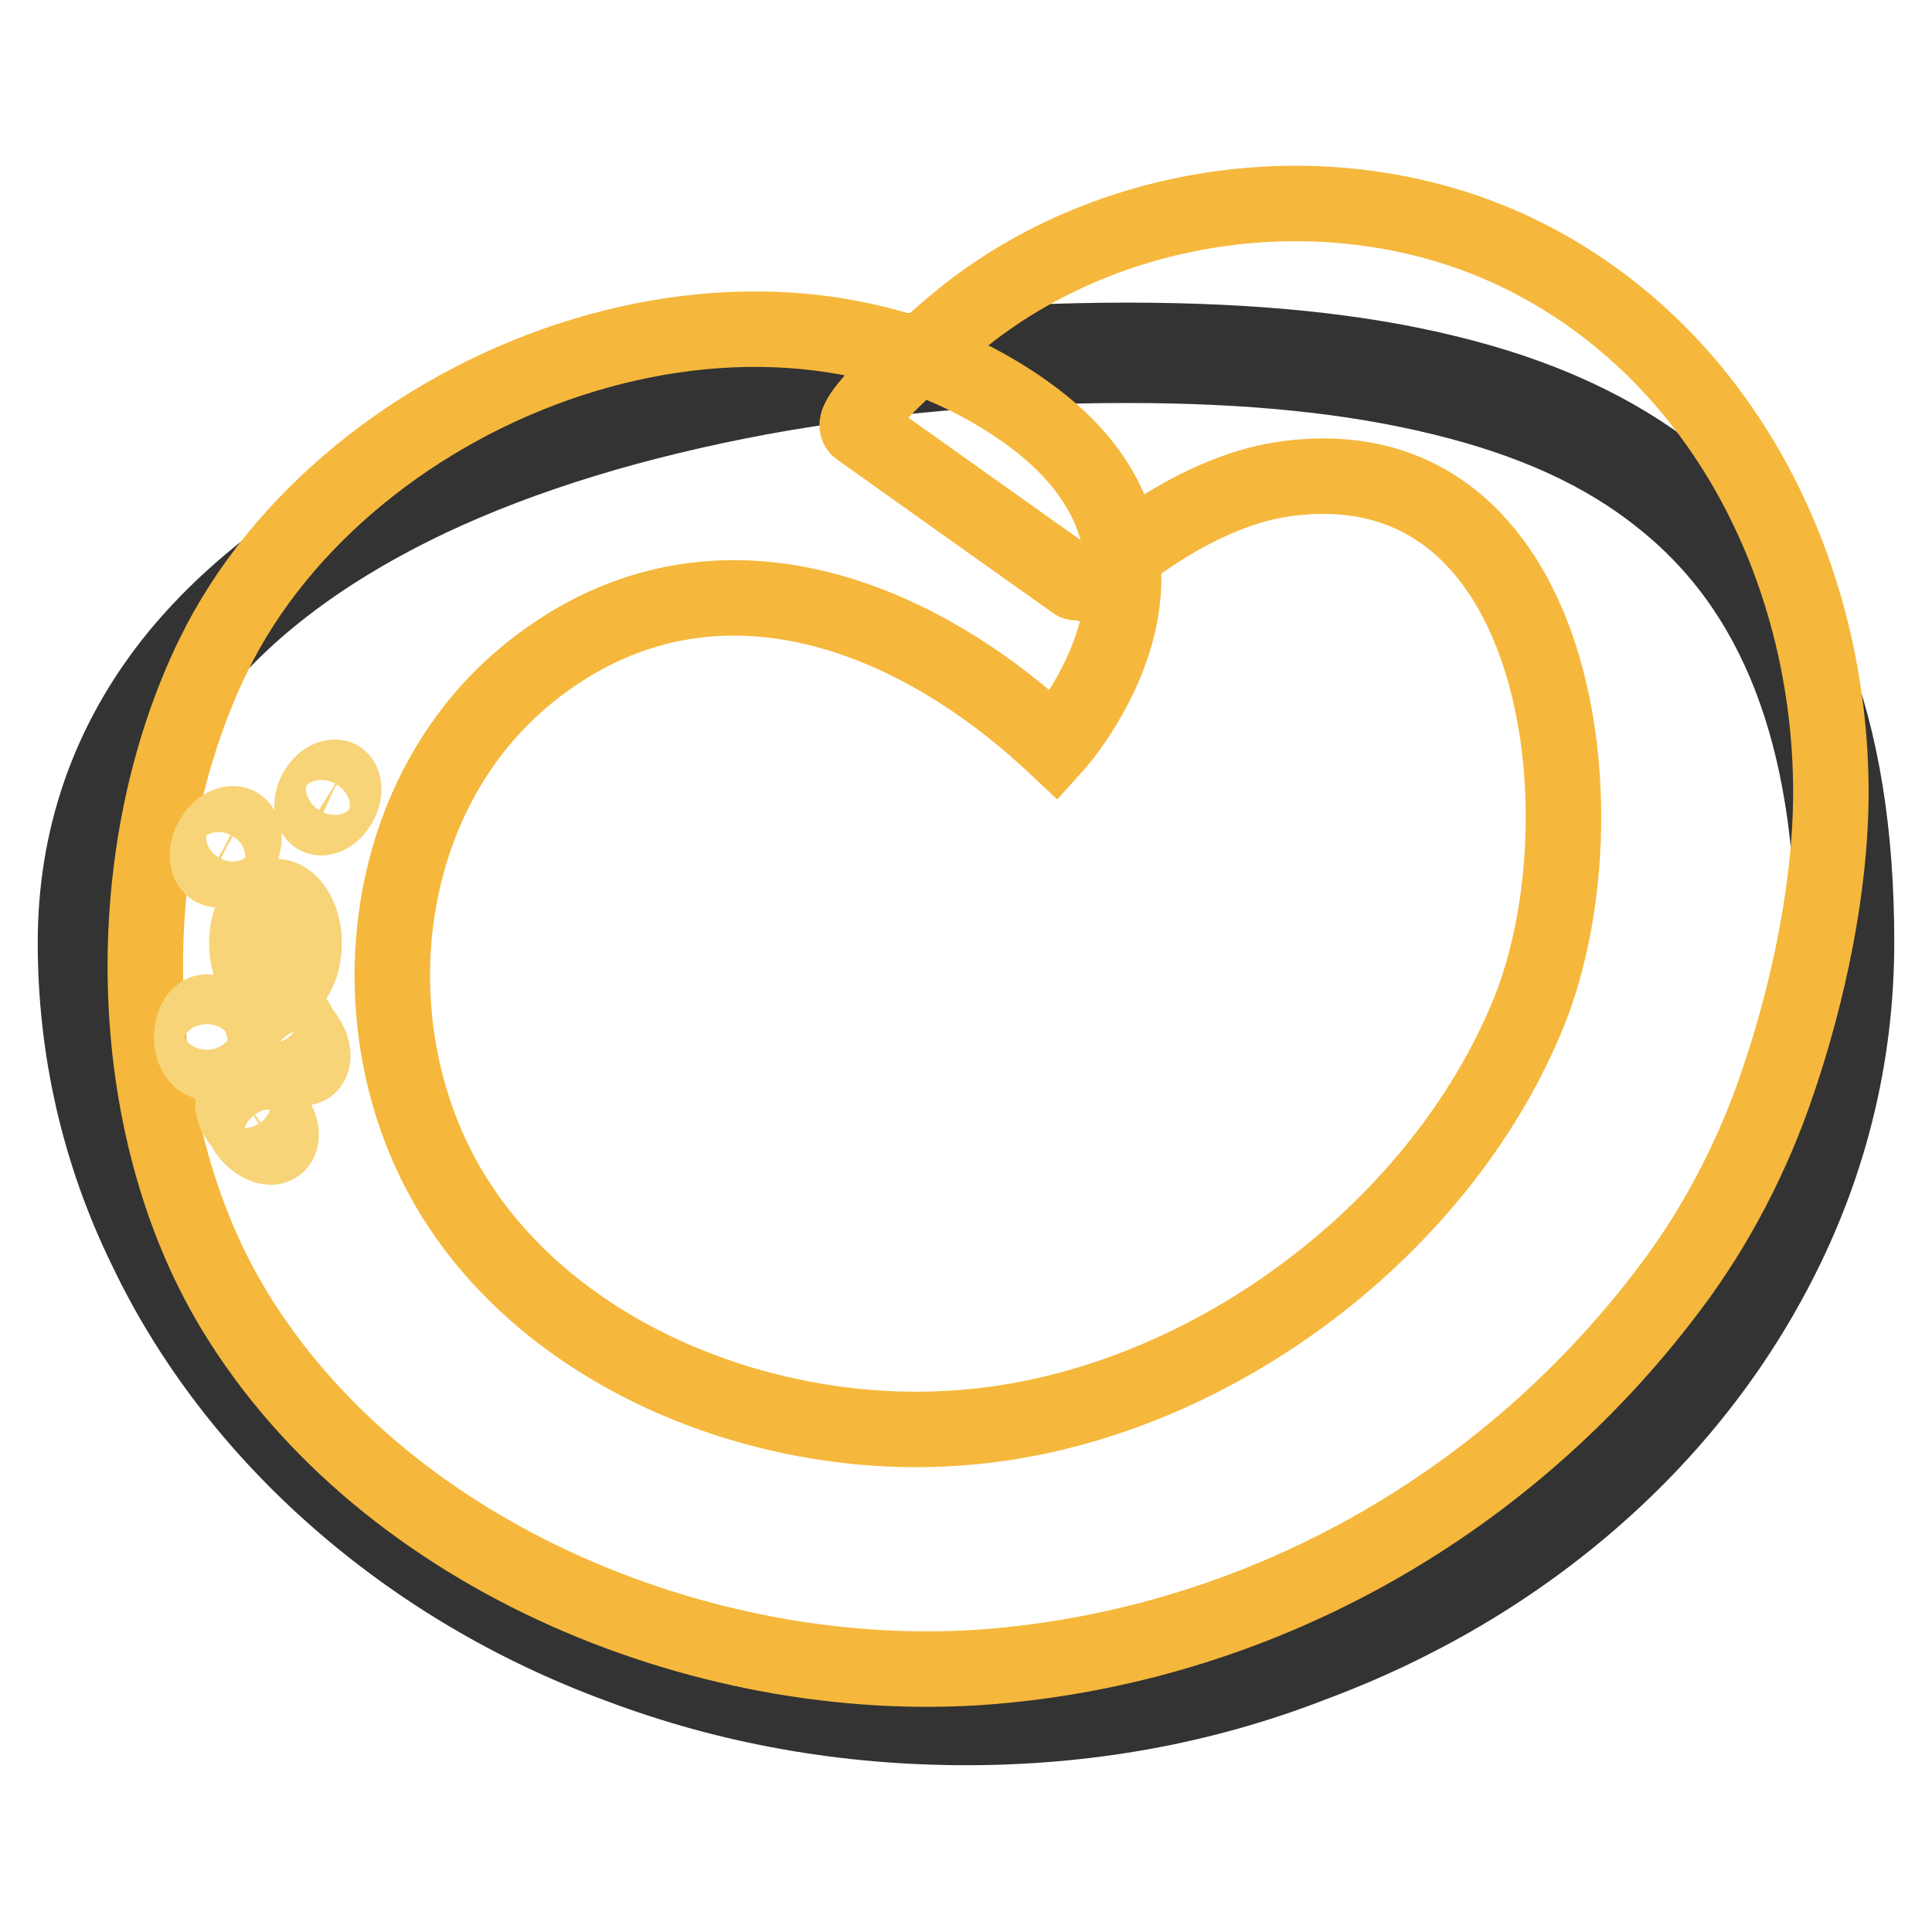 <?xml version="1.0" encoding="utf-8"?>
<!-- Svg Vector Icons : http://www.onlinewebfonts.com/icon -->
<!DOCTYPE svg PUBLIC "-//W3C//DTD SVG 1.1//EN" "http://www.w3.org/Graphics/SVG/1.1/DTD/svg11.dtd">
<svg version="1.1" xmlns="http://www.w3.org/2000/svg" xmlns:xlink="http://www.w3.org/1999/xlink" x="0px" y="0px" viewBox="0 0 256 256" enable-background="new 0 0 256 256" xml:space="preserve">
<g> <path stroke-width="10" fill-opacity="0" stroke="#333333"  d="M128,228.9c-15.9,0-31.3-2.7-45.9-8.2c-14.1-5.2-26.7-12.7-37.5-22.2c-10.8-9.5-19.4-20.7-25.3-33.1 C13.1,152.7,10,139,10,124.9c0-13.8,4.3-26.3,12.8-37.1c7.7-9.7,18.7-18,32.9-24.7c24.6-11.6,57.9-18,93.7-18 c16.6,0,30.5,1.4,42.3,4.3c12.4,3,22.3,7.6,30.3,13.9c16.2,12.8,24,32.9,24,61.5c0,14.1-3.1,27.7-9.3,40.5 c-6,12.4-14.5,23.5-25.3,33s-23.5,17-37.5,22.2C159.3,226.2,143.9,228.9,128,228.9L128,228.9z M149.3,48.4c-16.7,0-33,1.4-48.4,4.2 c-16.7,3.1-31.5,7.6-44,13.5c-13.7,6.5-24.4,14.5-31.7,23.8c-8,10.2-12.1,22-12.1,35.1c0,13.6,3,26.8,9,39.2 c5.8,12,14,22.8,24.6,32c10.5,9.3,22.8,16.6,36.5,21.6c14.2,5.3,29.2,7.9,44.8,7.9s30.6-2.7,44.8-7.9c13.7-5.1,26-12.4,36.5-21.6 c10.5-9.2,18.8-20,24.6-32c6-12.4,9-25.6,9-39.2c0-27.6-7.5-46.9-22.8-59c-7.6-6.1-17.1-10.4-29-13.3 C179.3,49.8,165.7,48.4,149.3,48.4L149.3,48.4z"/> <path stroke-width="10" fill-opacity="0" stroke="#f5b83c"  d="M139.8,98.8c0,0,22.9-25.3-4-44.3c-35.3-24.9-89.7-4.1-107.5,32.3c-12.7,26-12.2,62,2.6,86.6 c20.1,33.4,64,50.9,101.8,47.3c35-3.3,67.2-21.5,88.7-50.2c6.1-8.1,11-17.6,14.2-27.2c4-11.7,7-25.8,7-38.3 c0-28.4-13.6-56.9-39.5-70.5c-23.6-12.4-54.4-9.2-75.3,7.4c-0.9,0.7-16.2,13.4-14,14.9c0,0,29.9,21.3,30,21.3 c2-2.5,13.9-12.8,26.2-14.6c36.8-5.4,43.1,44.5,32.6,70.6c-12,29.6-43.8,52.9-75.6,55.1c-25.3,1.9-53.9-9.2-67.2-31.2 c-12.9-21.3-10.1-52.4,10.4-68.9C93,70.8,120,80.2,139.8,98.8z"/> <path stroke-width="10" fill-opacity="0" stroke="#f8d478"  d="M32.7,125c0,3.4,1.7,6.2,3.8,6.2c2.1,0,3.8-2.8,3.8-6.2s-1.7-6.2-3.8-6.2C34.4,118.8,32.7,121.5,32.7,125z" /> <path stroke-width="10" fill-opacity="0" stroke="#f8d478"  d="M25.4,137.4c0,1.8,0.9,3.3,2,3.3s2-1.5,2-3.3c0-1.8-0.9-3.3-2-3.3S25.4,135.6,25.4,137.4 C25.4,137.4,25.4,137.4,25.4,137.4z"/> <path stroke-width="10" fill-opacity="0" stroke="#f8d478"  d="M36.4,138.5c0.6,1.6,2.3,2.9,3.6,3s1.8-1.3,1.2-2.9c-0.3-0.8-0.9-1.6-1.5-2.4c-0.6-1.6-2.3-2.9-3.6-3 c-1.3,0-1.8,1.3-1.2,2.9C35.2,137,35.8,137.8,36.4,138.5z"/> <path stroke-width="10" fill-opacity="0" stroke="#f8d478"  d="M32.2,149c0.6,1.6,2.3,2.9,3.6,3c1.3,0,1.8-1.3,1.2-2.9c-0.3-0.8-0.9-1.6-1.5-2.4c-1.2-1.7-2.8-2.7-3.9-2 C30.5,145.5,30.6,147.5,32.2,149z"/> <path stroke-width="10" fill-opacity="0" stroke="#f8d478"  d="M28.1,111.2c-0.9,1.6-0.8,3.3,0.2,3.9c1,0.5,2.5-0.3,3.4-1.9l0,0c0.9-1.6,0.8-3.3-0.2-3.9 C30.5,108.8,29,109.6,28.1,111.2z"/> <path stroke-width="10" fill-opacity="0" stroke="#f8d478"  d="M41.9,104.8c-0.8,1.4-0.7,2.9,0.1,3.4c0.9,0.5,2.2-0.3,3-1.7l0,0c0.8-1.4,0.7-2.9-0.1-3.4 C44,102.7,42.7,103.4,41.9,104.8z"/></g>
</svg>